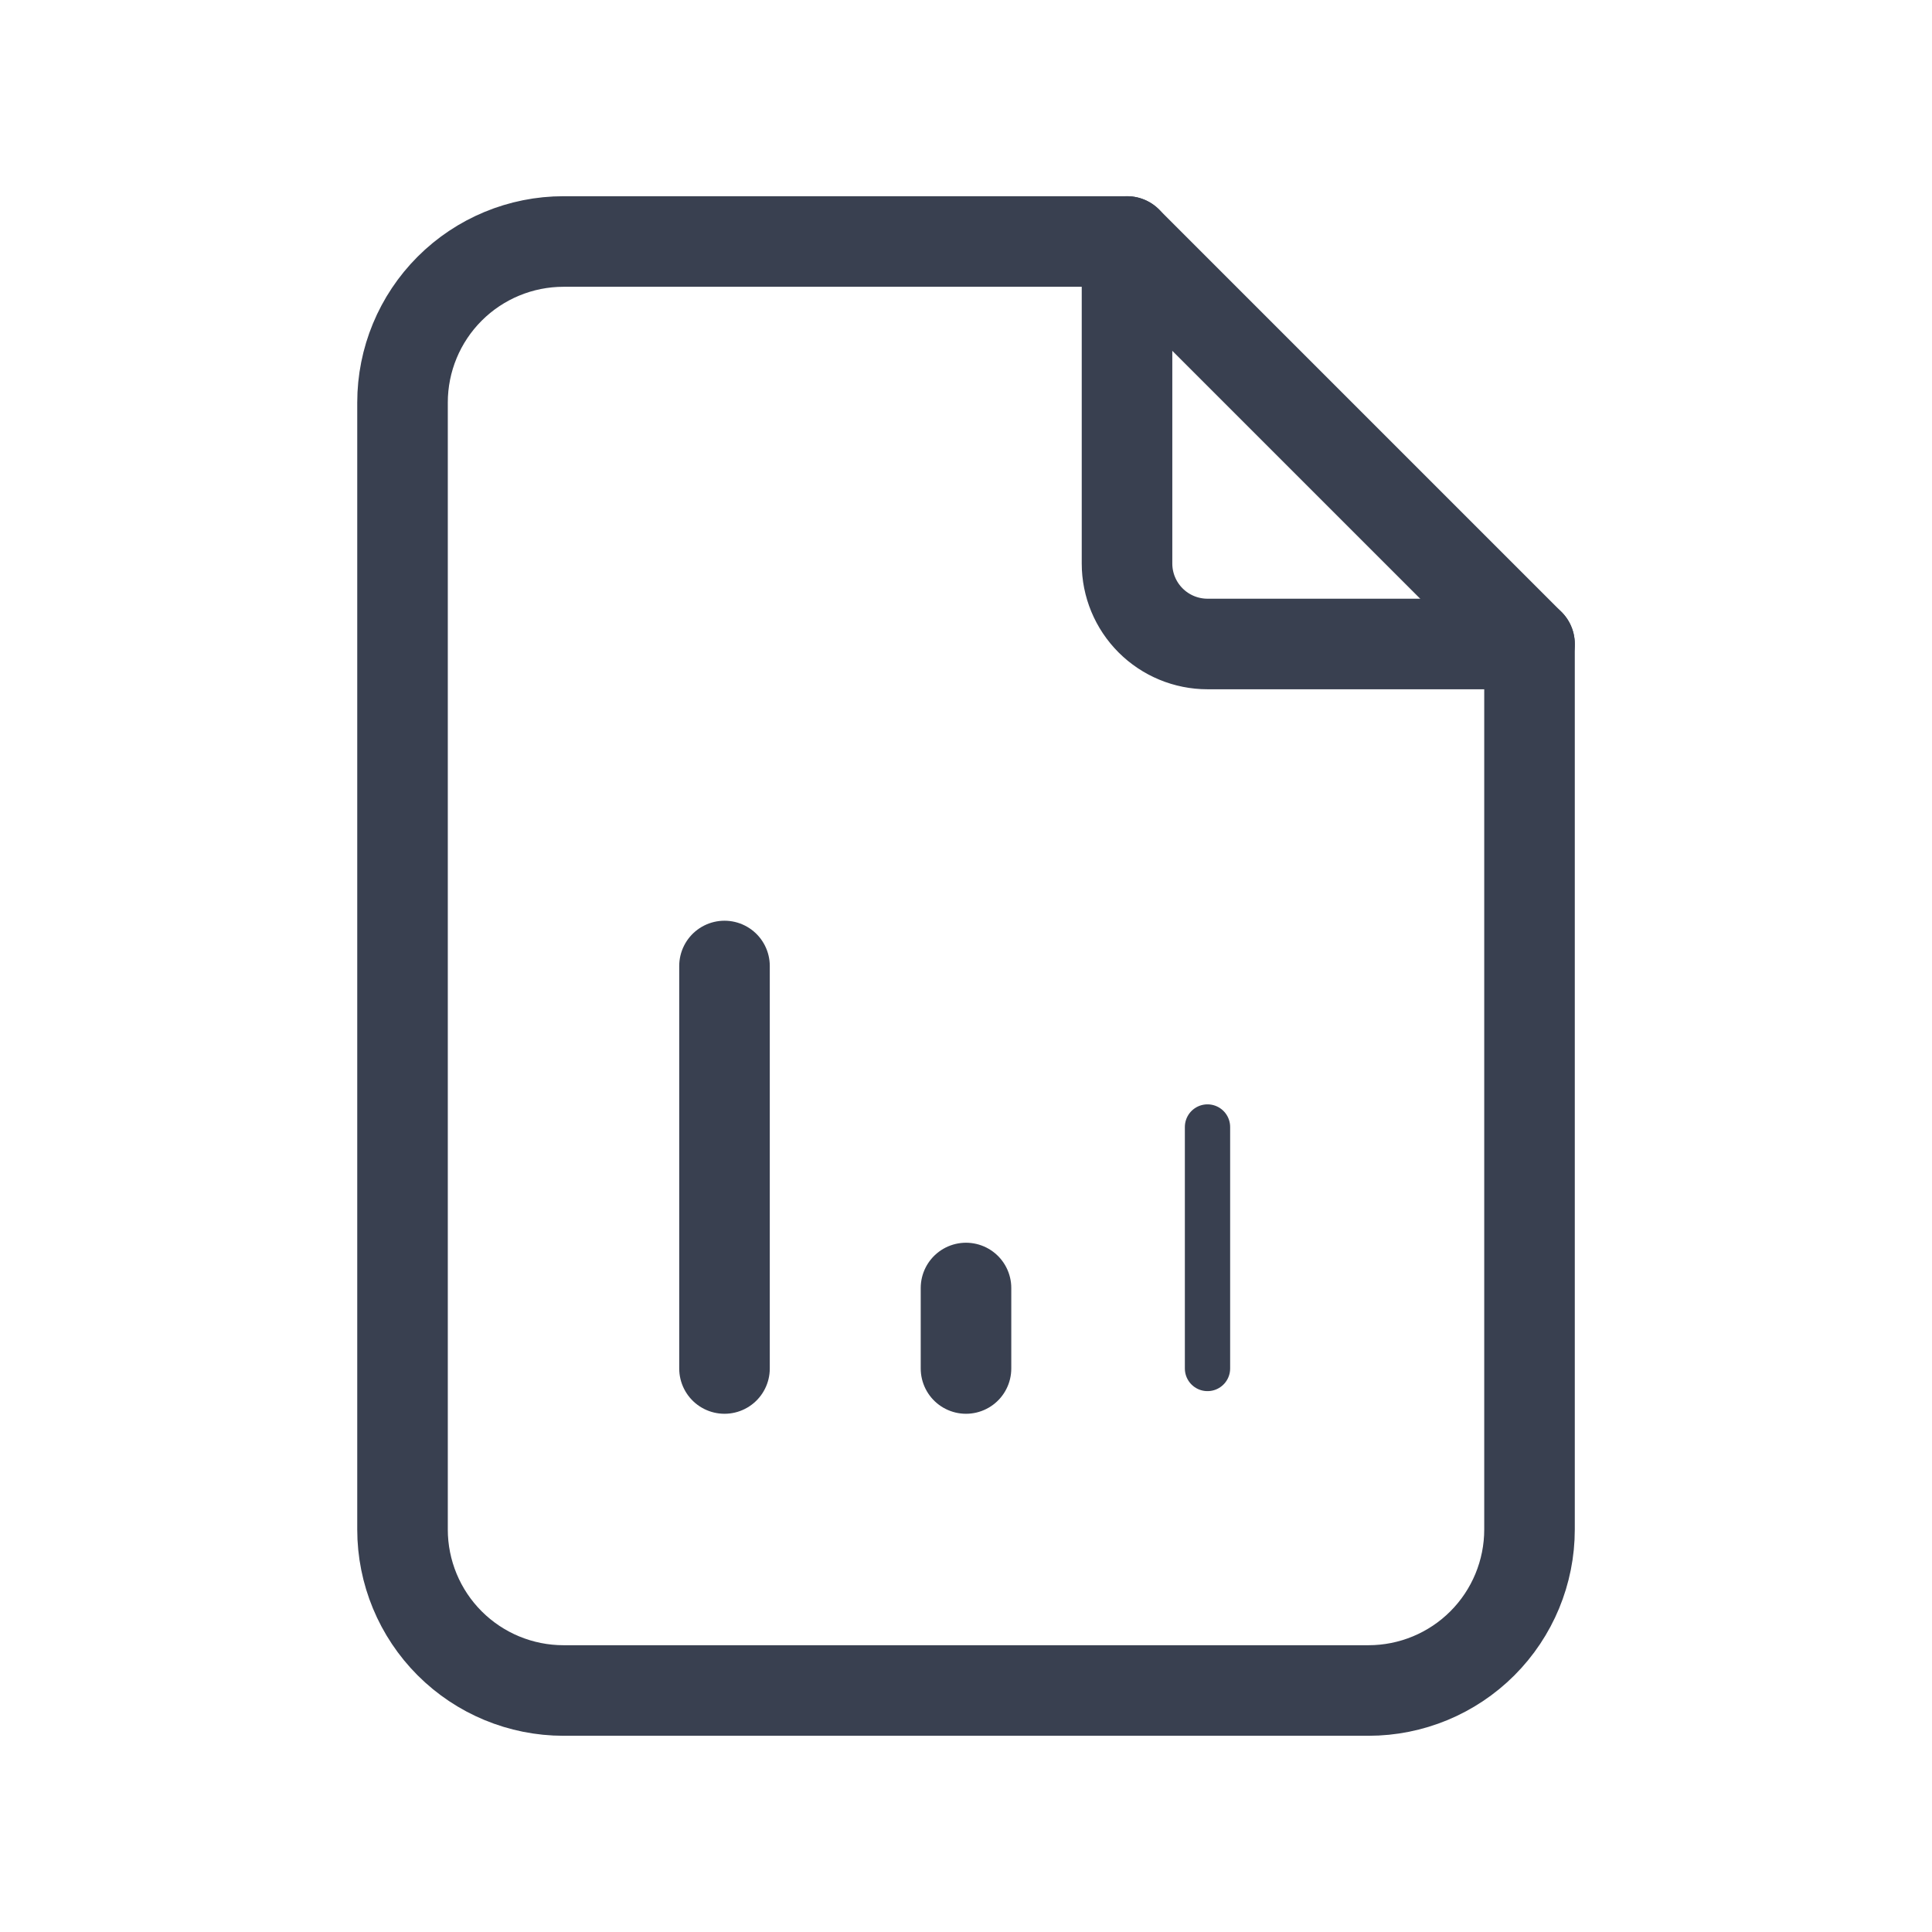 <svg width="64" height="64" viewBox="0 0 64 64" fill="none" xmlns="http://www.w3.org/2000/svg">
<g clip-path="url(#clip0_2775_37158)">
<path d="M37.334 8V18.667C37.334 19.374 37.615 20.052 38.115 20.552C38.615 21.052 39.293 21.333 40.001 21.333H50.667" stroke="#394050" stroke-width="3" stroke-linecap="round" stroke-linejoin="round"/>
<path d="M45.334 56H18.667C17.253 56 15.896 55.438 14.896 54.438C13.896 53.438 13.334 52.081 13.334 50.667V13.333C13.334 11.919 13.896 10.562 14.896 9.562C15.896 8.562 17.253 8 18.667 8H37.334L50.667 21.333V50.667C50.667 52.081 50.105 53.438 49.105 54.438C48.105 55.438 46.748 56 45.334 56Z" stroke="#394050" stroke-width="3" stroke-linecap="round" stroke-linejoin="round"/>
<path d="M24 45.333V32" stroke="#394050" stroke-width="3" stroke-linecap="round" stroke-linejoin="round"/>
<path d="M32 45.333V42.667" stroke="#394050" stroke-width="3" stroke-linecap="round" stroke-linejoin="round"/>
<path d="M40 45.333V37.333" stroke="#394050" stroke-width="1.5" stroke-linecap="round" stroke-linejoin="round"/>
</g>
<defs>
<clipPath id="clip0_2775_37158">
<rect width="64" height="64" fill="white"/>
</clipPath>
</defs>
</svg>
